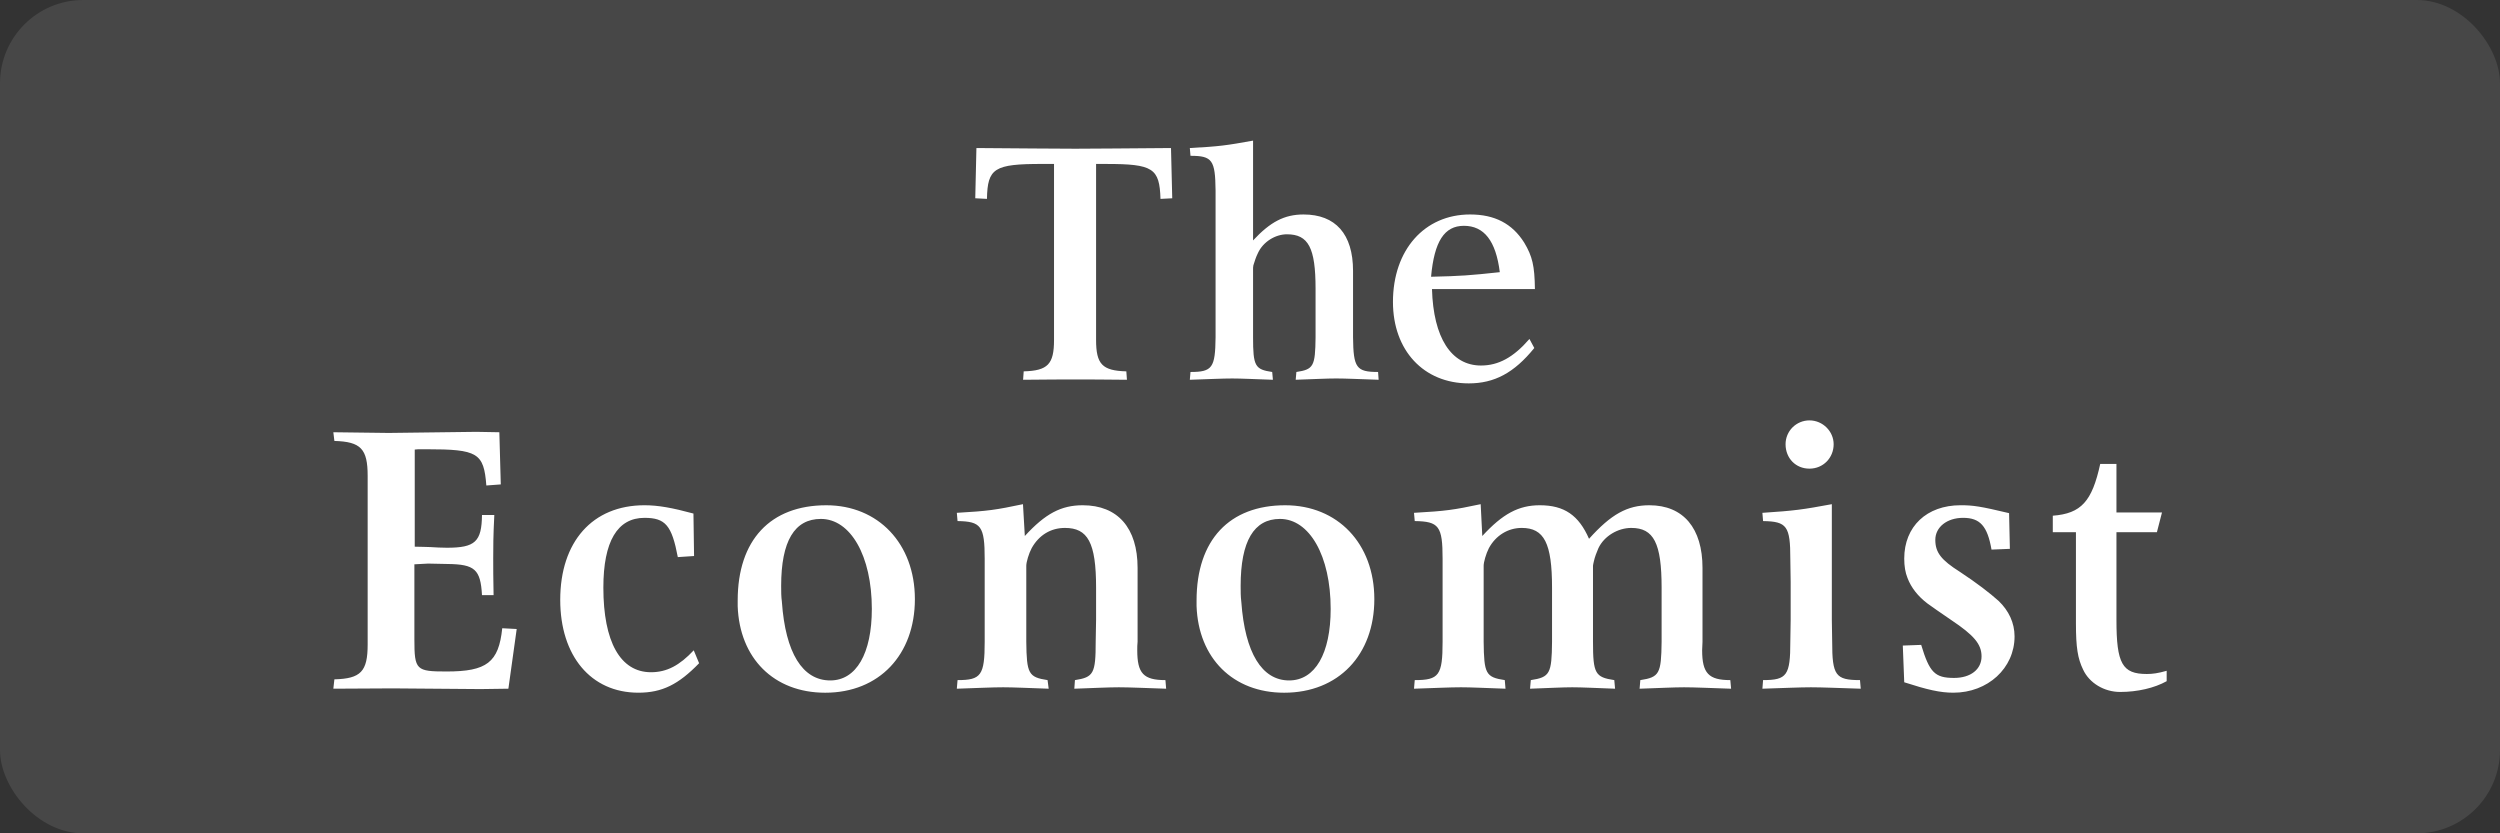 <?xml version="1.0" encoding="UTF-8"?><svg id="uuid-72e2f87f-4847-4a4b-8b1b-b814393834b2" xmlns="http://www.w3.org/2000/svg" viewBox="0 0 240 80"><rect x="0" y="0" width="240" height="80" fill="#333333" stroke="none"/><defs><style>.uuid-664218cf-ee8a-4602-8061-fa250a2ef9df{fill:rgba(255,255,255,.1);}.uuid-cac1310f-caa6-48e8-8d21-28550574b6fd{fill:#fff;}</style></defs><g id="uuid-c5afd022-daa3-4b48-b90d-ba2137b62d0c"><g id="uuid-9762659c-cfba-4aec-98c0-c253c3cb8820"><rect class="uuid-664218cf-ee8a-4602-8061-fa250a2ef9df" width="240" height="80" rx="8" ry="8"/><path class="uuid-cac1310f-caa6-48e8-8d21-28550574b6fd" d="M112.416,14.212l.119,4.823-1.128.059c-.089-2.951-.714-3.354-5.219-3.354h-.964v16.895c0,2.334.596,2.952,2.904,3.016l.058.807c-2.185-.029-3.842-.029-4.894-.029-1.106,0-2.823,0-5.075.029l.058-.807c2.313-.064,2.911-.683,2.911-3.017V15.738h-1.127c-4.627,0-5.253.404-5.312,3.355l-1.122-.059.111-4.823c4.223.028,7.384.066,9.504.066,1.984,0,5.075-.038,9.176-.066h0ZM114.287,35.71c2.095,0,2.377-.404,2.408-3.326v-14.092c-.031-2.928-.314-3.334-2.408-3.334l-.063-.747c2.847-.153,3.499-.249,6.07-.711v9.581c1.654-1.776,3.001-2.491,4.848-2.491,3.059,0,4.75,1.868,4.75,5.415v6.379c.032,2.923.313,3.326,2.403,3.326l.054.747c-1.799-.059-3.175-.124-4.081-.124-.882,0-2.163.065-3.881.124l.065-.747c1.653-.246,1.811-.552,1.842-3.326v-4.67c0-3.92-.684-5.222-2.749-5.222-1.098,0-2.283.709-2.783,1.802-.188.374-.314.774-.439,1.179-.029.162-.029.28-.029.344v6.568c0,2.774.188,3.08,1.837,3.326l.068.747c-1.751-.059-3.039-.124-3.909-.124-.907,0-2.285.065-4.066.124l.063-.747h0ZM137.382,26.568c2.873-.064,3.747-.132,6.598-.44-.376-3.017-1.514-4.45-3.445-4.45-1.875,0-2.845,1.49-3.153,4.89ZM147.293,33.408c-1.94,2.398-3.843,3.397-6.291,3.397-4.34,0-7.278-3.176-7.278-7.818,0-5.003,3.031-8.398,7.405-8.398,2.351,0,4.042.868,5.198,2.708.78,1.31.996,2.208,1.025,4.452h-9.881c.131,4.667,1.845,7.341,4.701,7.341,1.683,0,3.12-.779,4.654-2.55l.467.868ZM32.101,65.217c2.537-.065,3.194-.753,3.194-3.343v-16.197c0-2.587-.657-3.275-3.194-3.346l-.101-.835,5.317.067,8.407-.106,2.213.039.138,5.008-1.387.104c-.239-3.135-.828-3.48-5.761-3.48h-.766l-.346.03v9.324c.652,0,1.181.037,1.494.037.531.038,1.063.06,1.596.064,2.712,0,3.337-.58,3.366-3.145h1.183c-.105,2.053-.105,3.116-.105,4.148,0,.831,0,1.997.035,3.547h-1.113c-.136-2.473-.694-2.959-3.296-2.99l-1.877-.039-1.317.07v7.218c0,2.936.172,3.071,3.088,3.071,3.857,0,5.005-.863,5.346-4.152l1.388.074-.798,5.73-2.669.037-8.433-.068-5.703.031s.101-.898.101-.898ZM67.115,63.669c-1.976,2.036-3.547,2.83-5.831,2.83-4.572,0-7.502-3.553-7.502-8.907,0-5.588,3.095-9.088,8.09-9.088,1.316,0,2.647.241,4.699.796l.059,4.078-1.56.104c-.579-3.045-1.188-3.769-3.199-3.769-2.597,0-3.948,2.25-3.948,6.699,0,5.19,1.622,8.122,4.573,8.122,1.525,0,2.748-.658,4.103-2.105l.516,1.241h0ZM75.062,57.794c.344,4.875,1.975,7.528,4.644,7.528,2.495,0,3.99-2.582,3.99-6.869,0-5.102-2.053-8.637-4.89-8.637-2.528,0-3.815,2.119-3.815,6.431,0,.518,0,1.033.073,1.548h-.002ZM70.818,58.177v-.524c0-5.824,3.151-9.148,8.508-9.148,4.97,0,8.503,3.671,8.503,9.012s-3.433,8.984-8.608,8.984c-4.938,0-8.229-3.312-8.404-8.323h0ZM91.925,65.29c2.261,0,2.605-.45,2.605-3.689v-7.949c0-3.146-.344-3.595-2.605-3.63l-.069-.791c3.023-.174,3.722-.278,6.35-.831l.177,3.056c1.976-2.158,3.499-2.952,5.556-2.952,3.368,0,5.27,2.177,5.27,6.017v7.081c-.032.271-.032.55-.032.826,0,2.207.588,2.862,2.705,2.862l.068.826c-2.01-.066-3.536-.137-4.542-.137-.969,0-2.426.071-4.273.137l.06-.826c1.787-.278,1.992-.619,1.992-3.689l.038-2.115v-3.074c0-4.341-.799-5.732-2.993-5.732-1.355,0-2.498.691-3.191,1.942-.277.518-.517,1.34-.517,1.689v7.29c.034,3.069.208,3.41,2.043,3.688l.107.826c-1.942-.066-3.398-.137-4.368-.137-1.01,0-2.49.071-4.45.137l.069-.826h0ZM119.168,57.794c.35,4.875,1.974,7.528,4.588,7.528,2.496,0,3.988-2.582,3.988-6.869,0-5.102-2.044-8.637-4.867-8.637-2.492,0-3.775,2.119-3.775,6.431,0,.518,0,1.034.066,1.549M114.87,58.177v-.524c0-5.824,3.158-9.148,8.51-9.148,5.026,0,8.556,3.671,8.556,9.012s-3.43,8.984-8.66,8.984c-4.905,0-8.231-3.312-8.406-8.323h0ZM135.815,65.29c2.327,0,2.674-.45,2.674-3.689v-7.949c0-3.146-.347-3.595-2.674-3.63l-.071-.791c3.086-.174,3.787-.278,6.401-.831l.155,3.056c1.951-2.122,3.479-2.952,5.523-2.952,2.357,0,3.74.968,4.724,3.221,2.118-2.36,3.674-3.221,5.792-3.221,3.271,0,5.102,2.209,5.102,6.017v7.081c0,.271-.034.55-.034.826,0,2.207.628,2.862,2.704,2.862l.075.826c-2.013-.066-3.538-.137-4.514-.137-.939,0-2.366.071-4.27.137l.069-.826c1.835-.278,2.01-.619,2.044-3.689v-5.189c0-4.274-.755-5.732-2.911-5.732-1.281,0-2.601.776-3.155,1.942-.174.411-.345.828-.449,1.311-.035.171-.072.309-.072.378v7.29c0,3.069.209,3.41,2.044,3.688l.075.826c-1.838-.066-3.189-.137-4.106-.137-.898,0-2.254.071-4.057.137l.073-.826c1.836-.278,2.01-.619,2.039-3.689v-5.189c0-4.274-.758-5.732-2.911-5.732-1.311,0-2.492.722-3.152,1.942-.279.55-.502,1.34-.502,1.689v7.29c.035,3.069.19,3.41,2.028,3.688l.07.826c-1.908-.066-3.308-.137-4.274-.137-1.011,0-2.498.071-4.511.137l.071-.826v.002ZM171.414,42.646c0-.3.058-.598.173-.876s.283-.53.496-.743c.214-.213.467-.381.745-.496.279-.115.578-.174.879-.174,1.287,0,2.323,1.062,2.323,2.289,0,1.305-1.002,2.344-2.323,2.344s-2.293-1.002-2.293-2.344ZM175.856,48.401v11.086l.033,2.115c0,3.238.317,3.687,2.67,3.687l.072.827c-2.153-.066-3.712-.136-4.784-.136-1.038,0-2.559.07-4.657.136l.066-.827c2.289,0,2.615-.449,2.615-3.687l.033-2.115v-3.623l-.033-2.209c0-3.147-.327-3.596-2.615-3.631l-.066-.792c3.133-.205,3.856-.312,6.666-.831h0ZM182.806,65.498l-.137-3.524,1.765-.065c.798,2.656,1.321,3.172,3.159,3.172,1.591,0,2.635-.826,2.635-2.066,0-1.178-.727-2.034-2.916-3.495-1.106-.759-1.867-1.281-2.282-1.588-.905-.689-1.563-1.521-1.911-2.448-.212-.519-.313-1.137-.313-1.863,0-3.077,2.155-5.118,5.409-5.118,1.212,0,1.906.103,4.656.759l.076,3.427-1.762.072c-.393-2.255-1.097-3.049-2.724-3.049-1.561,0-2.672.898-2.672,2.115,0,1.206.558,1.93,2.359,3.069,1.627,1.073,2.873,2.034,3.72,2.794.972.93,1.529,2.102,1.529,3.407,0,3.05-2.573,5.402-5.873,5.402-1.28,0-2.494-.284-4.718-1.001h0ZM197.068,49.508c2.734-.209,3.769-1.378,4.553-4.97h1.558v4.659h4.372l-.489,1.897h-3.883v8.427c0,4.186.558,5.182,2.914,5.182.553,0,1.071-.068,1.907-.307v.998c-1.177.657-2.806,1.034-4.468,1.034-1.534,0-2.955-.859-3.55-2.139-.522-1.069-.692-2.137-.692-4.426v-8.77h-2.222v-1.586h0Z"/></g></g></svg>